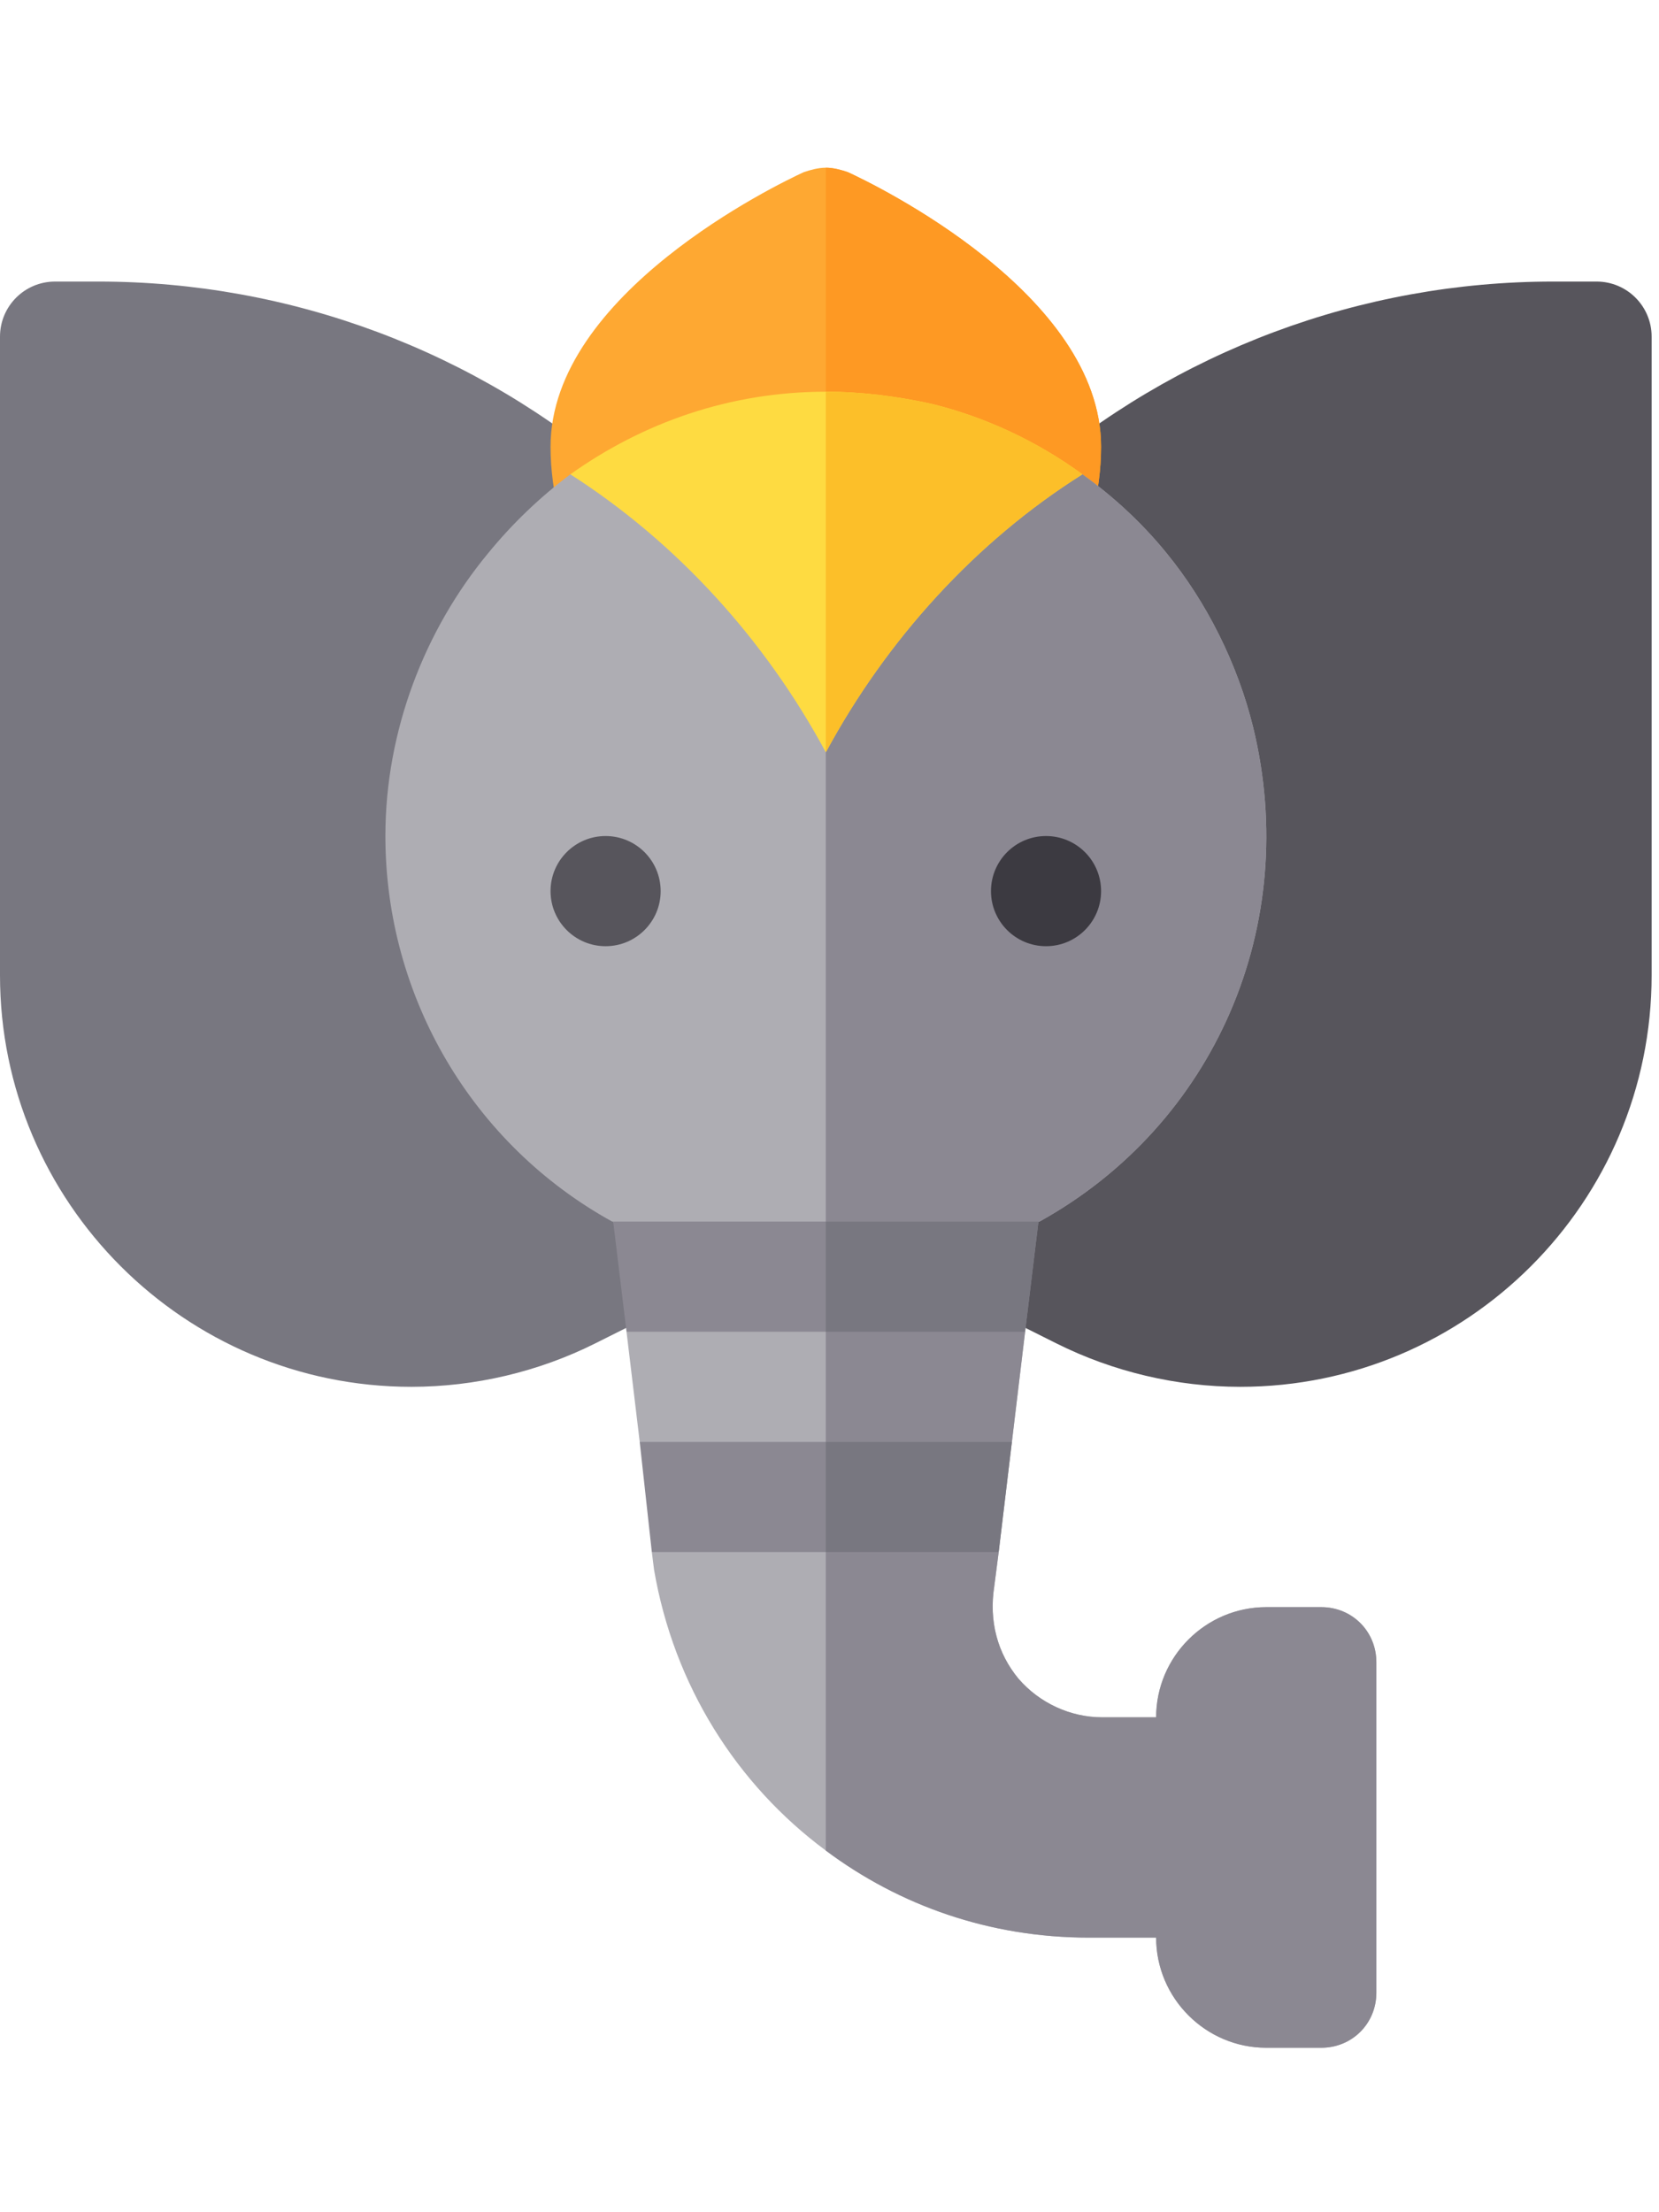 <?xml version="1.0" encoding="UTF-8"?><svg xmlns="http://www.w3.org/2000/svg" xmlns:xlink="http://www.w3.org/1999/xlink" contentScriptType="text/ecmascript" width="337.5" zoomAndPan="magnify" contentStyleType="text/css" viewBox="0 0 337.5 450" height="450" preserveAspectRatio="xMidYMid meet" version="1.0"><defs><clipPath id="clip-0"><path d="M 112 34.082 L 224 34.082 L 224 105 L 112 105 Z M 112 34.082 " clip-rule="nonzero"/></clipPath><clipPath id="clip-1"><path d="M 168 34.082 L 224 34.082 L 224 105 L 168 105 Z M 168 34.082 " clip-rule="nonzero"/></clipPath><clipPath id="clip-2"><path d="M 78 96 L 280 96 L 280 416.582 L 78 416.582 Z M 78 96 " clip-rule="nonzero"/></clipPath><clipPath id="clip-3"><path d="M 168 96 L 280 96 L 280 416.582 L 168 416.582 Z M 168 96 " clip-rule="nonzero"/></clipPath></defs><path fill="rgb(47.06%, 46.669%, 50.2%)" d="M 133.953 254.309 L 126.34 97.012 C 96.852 71.387 59.098 57.273 20.039 57.273 L 11.199 57.273 C 5.012 57.273 0 62.285 0 68.477 L 0 198.387 C 0 244.547 37.539 282.102 83.684 282.102 C 96.602 282.102 109.551 279.047 121.113 273.258 L 128.941 269.34 C 134.477 266.574 136.719 259.844 133.953 254.309 Z M 133.953 254.309 " fill-opacity="1" fill-rule="nonzero"/><path fill="rgb(34.119%, 33.33%, 36.079%)" d="M 324.801 57.273 L 315.965 57.273 C 276.906 57.273 239.148 71.387 209.66 97.012 L 202.051 254.309 C 199.281 259.844 201.523 266.574 207.059 269.34 L 214.891 273.258 C 226.449 279.047 239.402 282.102 252.316 282.102 C 298.465 282.102 336 244.547 336 198.387 L 336 68.477 C 336 62.285 330.992 57.273 324.801 57.273 Z M 324.801 57.273 " fill-opacity="1" fill-rule="nonzero"/><g clip-path="url(#clip-0)"><path fill="rgb(99.609%, 65.88%, 19.609%)" d="M 224 90.887 C 224 95.59 223.328 100.293 222.207 104.777 L 113.793 104.777 C 112.672 100.293 112 95.59 112 90.887 C 112 59.738 158.141 37.484 163.52 35.016 C 164.867 34.566 166.434 34.117 168 34.117 C 169.57 34.117 171.137 34.566 172.48 35.016 C 177.855 37.484 224 59.738 224 90.887 Z M 224 90.887 " fill-opacity="1" fill-rule="nonzero"/></g><g clip-path="url(#clip-1)"><path fill="rgb(99.609%, 59.999%, 13.73%)" d="M 224 90.887 C 224 95.59 223.328 100.293 222.207 104.777 L 168 104.777 L 168 34.117 C 169.57 34.117 171.137 34.566 172.48 35.016 C 177.855 37.484 224 59.738 224 90.887 Z M 224 90.887 " fill-opacity="1" fill-rule="nonzero"/></g><g clip-path="url(#clip-2)"><path fill="rgb(68.239%, 67.839%, 70.2%)" d="M 280 338.121 L 280 405.348 C 280 411.617 275.07 416.547 268.801 416.547 L 257.602 416.547 C 245.281 416.547 235.199 406.465 235.199 394.141 L 221.535 394.141 C 201.375 394.141 183.008 387.641 168 376.434 C 149.855 362.988 137.086 342.824 133.055 319.297 L 132.605 315.715 L 153.887 304.512 L 130.141 293.309 L 127.457 270.898 L 148.512 259.465 L 124.77 248.711 C 124.77 248.492 124.77 248.492 124.543 248.492 C 96.094 232.801 78.402 202.773 78.402 170.062 C 78.402 148.551 86.465 128.082 99.234 112.617 C 104.164 106.574 109.762 101.191 116.031 96.488 L 220.195 96.488 C 226.465 100.973 232.289 106.344 237.219 112.395 C 245.504 122.48 251.773 135.102 254.914 147.875 C 264.77 188.207 247.07 228.77 211.457 248.492 C 211.234 248.492 211.234 248.492 211.234 248.711 L 187.488 259.465 L 208.543 270.898 L 205.855 293.309 L 182.113 303.609 L 203.168 315.715 L 202.273 322.656 C 201.152 329.824 202.941 336.328 207.199 341.477 C 211.457 346.41 217.727 349.328 224.223 349.328 L 235.199 349.328 C 235.199 336.996 245.281 326.918 257.602 326.918 L 268.801 326.918 C 275.07 326.918 280 331.844 280 338.121 Z M 280 338.121 " fill-opacity="1" fill-rule="nonzero"/></g><g clip-path="url(#clip-3)"><path fill="rgb(54.509%, 53.329%, 57.249%)" d="M 280 338.121 L 280 405.348 C 280 411.617 275.07 416.547 268.801 416.547 L 257.602 416.547 C 245.281 416.547 235.199 406.465 235.199 394.141 L 221.535 394.141 C 201.375 394.141 183.008 387.641 168 376.434 L 168 96.488 L 220.195 96.488 C 226.465 100.973 232.289 106.344 237.219 112.395 C 245.504 122.48 251.773 135.102 254.914 147.875 C 264.77 188.207 247.07 228.77 211.457 248.492 C 211.234 248.492 211.234 248.492 211.234 248.711 L 187.488 259.465 L 208.543 270.898 L 205.855 293.309 L 182.113 303.609 L 203.168 315.715 L 202.273 322.656 C 201.152 329.824 202.941 336.328 207.199 341.477 C 211.457 346.41 217.727 349.328 224.223 349.328 L 235.199 349.328 C 235.199 336.996 245.281 326.918 257.602 326.918 L 268.801 326.918 C 275.07 326.918 280 331.844 280 338.121 Z M 280 338.121 " fill-opacity="1" fill-rule="nonzero"/></g><path fill="rgb(54.509%, 53.329%, 57.249%)" d="M 211.457 248.492 C 211.234 248.492 211.234 248.492 211.234 248.711 L 208.543 270.898 L 127.457 270.898 L 124.77 248.711 C 124.77 248.492 124.77 248.492 124.543 248.492 Z M 211.457 248.492 " fill-opacity="1" fill-rule="nonzero"/><path fill="rgb(54.509%, 53.329%, 57.249%)" d="M 205.855 293.309 L 203.168 315.715 L 132.605 315.715 L 130.141 293.309 Z M 205.855 293.309 " fill-opacity="1" fill-rule="nonzero"/><path fill="rgb(99.609%, 85.88%, 25.49%)" d="M 220.195 96.488 C 198.465 110.156 180.32 130.172 168 153.027 C 155.68 130.172 137.762 110.379 116.031 96.488 C 130.816 85.957 148.516 79.68 168 79.68 C 175.168 79.68 182.336 80.574 189.504 82.148 C 200.48 84.836 211.008 89.77 220.195 96.488 Z M 220.195 96.488 " fill-opacity="1" fill-rule="nonzero"/><path fill="rgb(34.119%, 33.33%, 36.079%)" d="M 134.402 181.27 C 134.402 187.453 129.383 192.473 123.199 192.473 C 117.016 192.473 112 187.453 112 181.27 C 112 175.074 117.016 170.062 123.199 170.062 C 129.383 170.062 134.402 175.074 134.402 181.27 Z M 134.402 181.27 " fill-opacity="1" fill-rule="nonzero"/><path fill="rgb(23.529%, 22.749%, 25.49%)" d="M 224 181.27 C 224 187.453 218.984 192.473 212.801 192.473 C 206.613 192.473 201.602 187.453 201.602 181.27 C 201.602 175.074 206.613 170.062 212.801 170.062 C 218.984 170.062 224 175.074 224 181.27 Z M 224 181.27 " fill-opacity="1" fill-rule="nonzero"/><path fill="rgb(98.819%, 74.899%, 16.08%)" d="M 168 153.027 L 168 79.68 C 175.168 79.68 182.336 80.574 189.504 82.148 C 200.48 84.836 211.008 89.77 220.195 96.488 C 198.465 110.156 180.32 130.172 168 153.027 Z M 168 153.027 " fill-opacity="1" fill-rule="nonzero"/><path fill="rgb(47.06%, 46.669%, 50.2%)" d="M 168 293.309 L 205.855 293.309 L 203.168 315.715 L 168 315.715 Z M 168 293.309 " fill-opacity="1" fill-rule="nonzero"/><path fill="rgb(47.06%, 46.669%, 50.2%)" d="M 168 248.492 L 211.457 248.492 C 211.234 248.492 211.234 248.492 211.234 248.711 L 208.543 270.898 L 168 270.898 Z M 168 248.492 " fill-opacity="1" fill-rule="nonzero"/></svg>